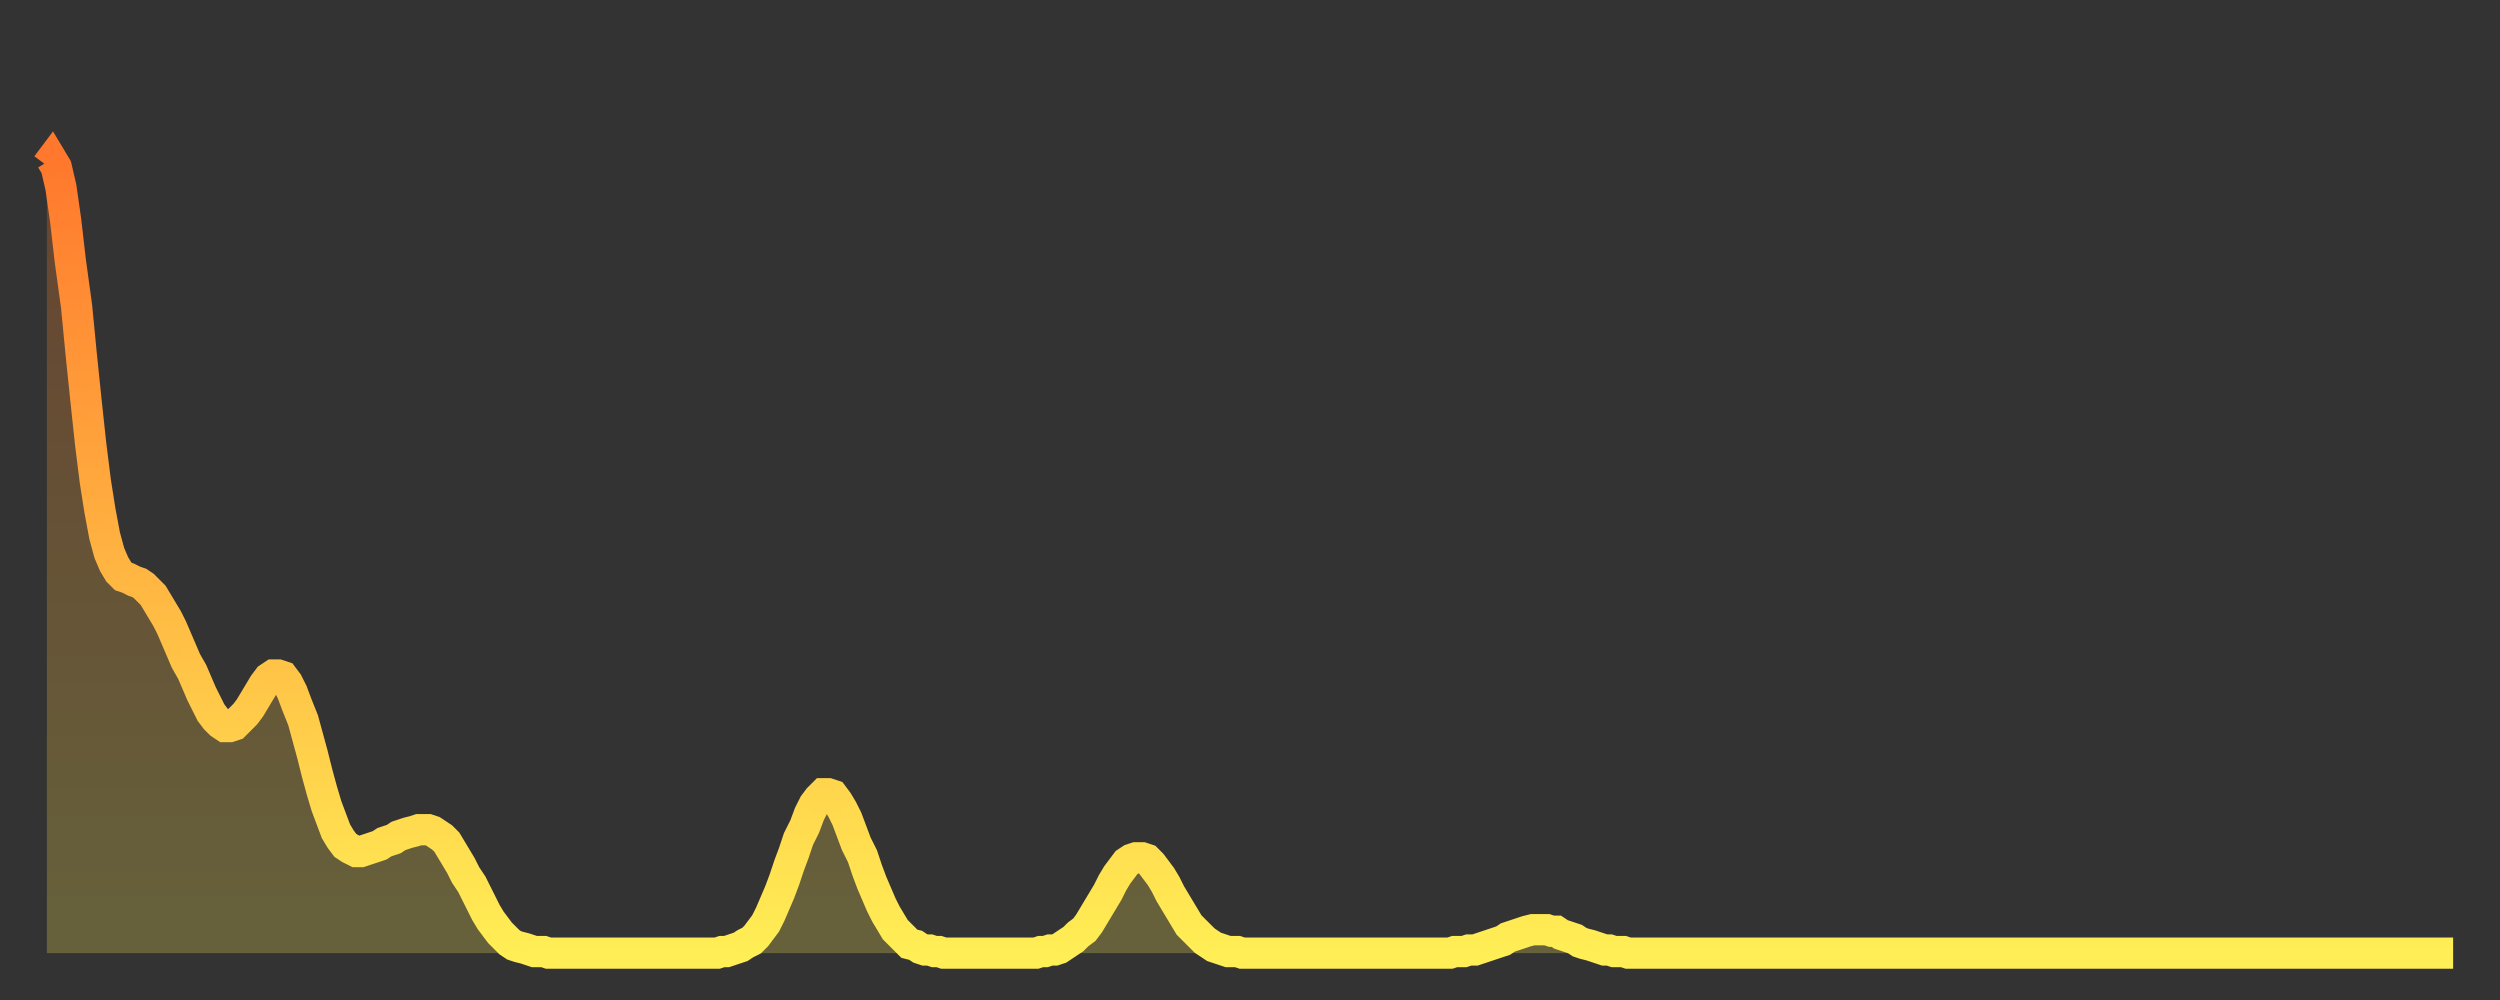 <?xml version="1.0" encoding="utf-8" ?>
<svg baseProfile="full" height="64" version="1.1" width="160" xmlns="http://www.w3.org/2000/svg" xmlns:ev="http://www.w3.org/2001/xml-events" xmlns:xlink="http://www.w3.org/1999/xlink"><rect width="100%" height="100%" fill="#333333" stroke="none"/><defs><linearGradient id="id6884" x1="0" x2="0" y1="0" y2="1"><stop offset="0%" stop-color="#ff782d" /><stop offset="50%" stop-color="#ffb341" /><stop offset="100%" stop-color="#ffee55" /></linearGradient></defs><g transform="translate(3,3)"><g><path d="M 0.0 7.6 L 0.3 7.2 0.6 7.7 0.9 9.0 1.2 11.1 1.5 13.7 1.9 16.6 2.2 19.7 2.5 22.6 2.8 25.4 3.1 27.8 3.4 29.7 3.7 31.3 4.0 32.4 4.3 33.1 4.6 33.6 4.9 33.9 5.2 34.0 5.6 34.2 5.9 34.3 6.2 34.5 6.5 34.8 6.8 35.1 7.1 35.6 7.4 36.1 7.7 36.6 8.0 37.2 8.3 37.9 8.6 38.6 8.9 39.3 9.3 40.0 9.6 40.7 9.9 41.4 10.2 42.0 10.5 42.6 10.8 43.0 11.1 43.3 11.4 43.5 11.7 43.5 12.0 43.4 12.3 43.1 12.7 42.7 13.0 42.3 13.3 41.8 13.6 41.3 13.9 40.8 14.2 40.4 14.5 40.2 14.8 40.2 15.1 40.3 15.4 40.7 15.7 41.3 16.0 42.1 16.4 43.1 16.7 44.2 17.0 45.3 17.3 46.5 17.6 47.6 17.9 48.6 18.2 49.4 18.5 50.2 18.8 50.7 19.1 51.1 19.4 51.3 19.8 51.5 20.1 51.5 20.4 51.4 20.7 51.3 21.0 51.2 21.3 51.1 21.6 50.9 21.9 50.8 22.2 50.7 22.5 50.5 22.8 50.4 23.1 50.3 23.5 50.2 23.8 50.1 24.1 50.1 24.4 50.1 24.7 50.2 25.0 50.4 25.3 50.6 25.6 50.9 25.9 51.4 26.2 51.9 26.5 52.4 26.8 53.0 27.2 53.6 27.5 54.2 27.8 54.8 28.1 55.4 28.4 55.9 28.7 56.3 29.0 56.7 29.3 57.0 29.6 57.3 29.9 57.5 30.2 57.6 30.6 57.7 30.9 57.8 31.2 57.9 31.5 57.9 31.8 57.9 32.1 58.0 32.4 58.0 32.7 58.0 33.0 58.0 33.3 58.0 33.6 58.0 33.9 58.0 34.3 58.0 34.6 58.0 34.9 58.0 35.2 58.0 35.5 58.0 35.8 58.0 36.1 58.0 36.4 58.0 36.7 58.0 37.0 58.0 37.3 58.0 37.7 58.0 38.0 58.0 38.3 58.0 38.6 58.0 38.9 58.0 39.2 58.0 39.5 58.0 39.8 58.0 40.1 58.0 40.4 58.0 40.7 58.0 41.0 58.0 41.4 58.0 41.7 58.0 42.0 58.0 42.3 58.0 42.6 58.0 42.9 58.0 43.2 57.9 43.5 57.9 43.8 57.8 44.1 57.7 44.4 57.6 44.7 57.4 45.1 57.2 45.4 56.9 45.7 56.5 46.0 56.1 46.3 55.5 46.6 54.8 46.9 54.1 47.2 53.3 47.5 52.4 47.8 51.6 48.1 50.7 48.5 49.9 48.8 49.1 49.1 48.5 49.4 48.1 49.7 47.8 50.0 47.8 50.3 47.9 50.6 48.3 50.9 48.8 51.2 49.4 51.5 50.2 51.8 51.0 52.2 51.8 52.5 52.7 52.8 53.5 53.1 54.2 53.4 54.9 53.7 55.5 54.0 56.0 54.3 56.5 54.6 56.8 54.9 57.1 55.2 57.4 55.6 57.5 55.9 57.7 56.2 57.8 56.5 57.8 56.8 57.9 57.1 57.9 57.4 58.0 57.7 58.0 58.0 58.0 58.3 58.0 58.6 58.0 58.9 58.0 59.3 58.0 59.6 58.0 59.9 58.0 60.2 58.0 60.5 58.0 60.8 58.0 61.1 58.0 61.4 58.0 61.7 58.0 62.0 58.0 62.3 58.0 62.6 58.0 63.0 58.0 63.3 58.0 63.6 57.9 63.9 57.9 64.2 57.8 64.5 57.8 64.8 57.7 65.1 57.5 65.4 57.3 65.7 57.1 66.0 56.8 66.4 56.5 66.7 56.1 67.0 55.6 67.3 55.1 67.6 54.6 67.9 54.1 68.2 53.5 68.5 53.0 68.8 52.6 69.1 52.2 69.4 52.0 69.7 51.9 70.1 51.9 70.4 52.0 70.7 52.3 71.0 52.7 71.3 53.1 71.6 53.6 71.9 54.2 72.2 54.7 72.5 55.2 72.8 55.7 73.1 56.2 73.5 56.6 73.8 56.9 74.1 57.2 74.4 57.4 74.7 57.6 75.0 57.7 75.3 57.8 75.6 57.9 75.9 57.9 76.2 57.9 76.5 58.0 76.8 58.0 77.2 58.0 77.5 58.0 77.8 58.0 78.1 58.0 78.4 58.0 78.7 58.0 79.0 58.0 79.3 58.0 79.6 58.0 79.9 58.0 80.2 58.0 80.5 58.0 80.9 58.0 81.2 58.0 81.5 58.0 81.8 58.0 82.1 58.0 82.4 58.0 82.7 58.0 83.0 58.0 83.3 58.0 83.6 58.0 83.9 58.0 84.3 58.0 84.6 58.0 84.9 58.0 85.2 58.0 85.5 58.0 85.8 58.0 86.1 58.0 86.4 58.0 86.7 58.0 87.0 58.0 87.3 58.0 87.6 58.0 88.0 58.0 88.3 58.0 88.6 58.0 88.9 58.0 89.2 58.0 89.5 58.0 89.8 58.0 90.1 57.9 90.4 57.9 90.7 57.9 91.0 57.8 91.4 57.8 91.7 57.7 92.0 57.6 92.3 57.5 92.6 57.4 92.9 57.3 93.2 57.2 93.5 57.0 93.8 56.9 94.1 56.8 94.4 56.7 94.7 56.6 95.1 56.5 95.4 56.5 95.7 56.5 96.0 56.5 96.3 56.6 96.6 56.6 96.9 56.8 97.2 56.9 97.5 57.0 97.8 57.1 98.1 57.3 98.4 57.4 98.8 57.5 99.1 57.6 99.4 57.7 99.7 57.8 100.0 57.8 100.3 57.9 100.6 57.9 100.9 57.9 101.2 58.0 101.5 58.0 101.8 58.0 102.2 58.0 102.5 58.0 102.8 58.0 103.1 58.0 103.4 58.0 103.7 58.0 104.0 58.0 104.3 58.0 104.6 58.0 104.9 58.0 105.2 58.0 105.5 58.0 105.9 58.0 106.2 58.0 106.5 58.0 106.8 58.0 107.1 58.0 107.4 58.0 107.7 58.0 108.0 58.0 108.3 58.0 108.6 58.0 108.9 58.0 109.3 58.0 109.6 58.0 109.9 58.0 110.2 58.0 110.5 58.0 110.8 58.0 111.1 58.0 111.4 58.0 111.7 58.0 112.0 58.0 112.3 58.0 112.6 58.0 113.0 58.0 113.3 58.0 113.6 58.0 113.9 58.0 114.2 58.0 114.5 58.0 114.8 58.0 115.1 58.0 115.4 58.0 115.7 58.0 116.0 58.0 116.3 58.0 116.7 58.0 117.0 58.0 117.3 58.0 117.6 58.0 117.9 58.0 118.2 58.0 118.5 58.0 118.8 58.0 119.1 58.0 119.4 58.0 119.7 58.0 120.1 58.0 120.4 58.0 120.7 58.0 121.0 58.0 121.3 58.0 121.6 58.0 121.9 58.0 122.2 58.0 122.5 58.0 122.8 58.0 123.1 58.0 123.4 58.0 123.8 58.0 124.1 58.0 124.4 58.0 124.7 58.0 125.0 58.0 125.3 58.0 125.6 58.0 125.9 58.0 126.2 58.0 126.5 58.0 126.8 58.0 127.2 58.0 127.5 58.0 127.8 58.0 128.1 58.0 128.4 58.0 128.7 58.0 129.0 58.0 129.3 58.0 129.6 58.0 129.9 58.0 130.2 58.0 130.5 58.0 130.9 58.0 131.2 58.0 131.5 58.0 131.8 58.0 132.1 58.0 132.4 58.0 132.7 58.0 133.0 58.0 133.3 58.0 133.6 58.0 133.9 58.0 134.2 58.0 134.6 58.0 134.9 58.0 135.2 58.0 135.5 58.0 135.8 58.0 136.1 58.0 136.4 58.0 136.7 58.0 137.0 58.0 137.3 58.0 137.6 58.0 138.0 58.0 138.3 58.0 138.6 58.0 138.9 58.0 139.2 58.0 139.5 58.0 139.8 58.0 140.1 58.0 140.4 58.0 140.7 58.0 141.0 58.0 141.3 58.0 141.7 58.0 142.0 58.0 142.3 58.0 142.6 58.0 142.9 58.0 143.2 58.0 143.5 58.0 143.8 58.0 144.1 58.0 144.4 58.0 144.7 58.0 145.1 58.0 145.4 58.0 145.7 58.0 146.0 58.0 146.3 58.0 146.6 58.0 146.9 58.0 147.2 58.0 147.5 58.0 147.8 58.0 148.1 58.0 148.4 58.0 148.8 58.0 149.1 58.0 149.4 58.0 149.7 58.0 150.0 58.0 150.3 58.0 150.6 58.0 150.9 58.0 151.2 58.0 151.5 58.0 151.8 58.0 152.1 58.0 152.5 58.0 152.8 58.0 153.1 58.0 153.4 58.0 153.7 58.0 154.0 58.0" fill="none" id="graph-curve" opacity="1" stroke="url(#id6884)" stroke-width="2" /><path d="M 0 58 L 0.0 7.6 0.3 7.2 0.6 7.7 0.9 9.0 1.2 11.1 1.5 13.7 1.9 16.6 2.2 19.7 2.5 22.6 2.8 25.4 3.1 27.8 3.4 29.7 3.7 31.3 4.0 32.4 4.3 33.1 4.6 33.6 4.9 33.9 5.2 34.0 5.6 34.2 5.9 34.3 6.2 34.5 6.5 34.8 6.8 35.1 7.1 35.6 7.4 36.1 7.7 36.6 8.0 37.2 8.3 37.9 8.6 38.6 8.9 39.3 9.3 40.0 9.6 40.7 9.9 41.4 10.2 42.0 10.5 42.6 10.8 43.0 11.1 43.3 11.4 43.5 11.7 43.5 12.0 43.4 12.3 43.1 12.7 42.7 13.0 42.3 13.3 41.8 13.6 41.3 13.9 40.8 14.2 40.4 14.5 40.2 14.8 40.2 15.1 40.3 15.4 40.7 15.7 41.3 16.0 42.1 16.4 43.1 16.7 44.2 17.0 45.3 17.3 46.5 17.6 47.6 17.9 48.6 18.2 49.4 18.5 50.2 18.8 50.7 19.1 51.1 19.4 51.3 19.8 51.5 20.1 51.5 20.4 51.4 20.7 51.3 21.0 51.2 21.3 51.1 21.6 50.9 21.9 50.8 22.2 50.7 22.5 50.5 22.8 50.4 23.1 50.3 23.5 50.2 23.8 50.1 24.1 50.1 24.4 50.1 24.7 50.2 25.0 50.4 25.3 50.6 25.6 50.9 25.9 51.4 26.2 51.9 26.5 52.4 26.8 53.0 27.2 53.6 27.5 54.2 27.8 54.8 28.1 55.4 28.4 55.9 28.7 56.3 29.0 56.7 29.3 57.0 29.6 57.3 29.9 57.5 30.2 57.6 30.6 57.7 30.9 57.8 31.2 57.9 31.5 57.9 31.8 57.9 32.1 58.0 32.4 58.0 32.7 58.0 33.0 58.0 33.3 58.0 33.6 58.0 33.9 58.0 34.3 58.0 34.6 58.0 34.9 58.0 35.2 58.0 35.5 58.0 35.8 58.0 36.1 58.0 36.4 58.0 36.7 58.0 37.0 58.0 37.3 58.0 37.7 58.0 38.0 58.0 38.3 58.0 38.6 58.0 38.9 58.0 39.2 58.0 39.5 58.0 39.8 58.0 40.1 58.0 40.4 58.0 40.7 58.0 41.0 58.0 41.4 58.0 41.7 58.0 42.0 58.0 42.3 58.0 42.6 58.0 42.9 58.0 43.2 57.9 43.5 57.9 43.8 57.8 44.1 57.7 44.4 57.6 44.7 57.4 45.1 57.2 45.4 56.9 45.7 56.5 46.0 56.1 46.3 55.5 46.6 54.8 46.9 54.1 47.2 53.3 47.5 52.4 47.8 51.6 48.1 50.7 48.5 49.9 48.8 49.1 49.1 48.5 49.4 48.1 49.7 47.8 50.0 47.8 50.3 47.9 50.6 48.3 50.9 48.8 51.2 49.4 51.5 50.2 51.8 51.0 52.2 51.8 52.5 52.7 52.8 53.5 53.1 54.2 53.4 54.9 53.7 55.5 54.0 56.0 54.3 56.5 54.6 56.8 54.9 57.1 55.2 57.4 55.6 57.5 55.9 57.7 56.2 57.8 56.5 57.8 56.8 57.9 57.1 57.9 57.4 58.0 57.7 58.0 58.0 58.0 58.3 58.0 58.6 58.0 58.9 58.0 59.3 58.0 59.6 58.0 59.9 58.0 60.2 58.0 60.5 58.0 60.8 58.0 61.1 58.0 61.4 58.0 61.7 58.0 62.0 58.0 62.3 58.0 62.6 58.0 63.0 58.0 63.3 58.0 63.6 57.9 63.9 57.9 64.2 57.8 64.5 57.8 64.8 57.7 65.1 57.5 65.4 57.3 65.7 57.1 66.0 56.8 66.4 56.5 66.7 56.1 67.0 55.6 67.3 55.1 67.6 54.6 67.9 54.1 68.2 53.5 68.5 53.0 68.8 52.6 69.1 52.2 69.4 52.0 69.7 51.9 70.1 51.9 70.4 52.0 70.7 52.3 71.0 52.7 71.3 53.1 71.6 53.6 71.9 54.2 72.2 54.7 72.5 55.2 72.8 55.7 73.1 56.2 73.5 56.6 73.8 56.9 74.1 57.2 74.4 57.4 74.7 57.6 75.0 57.7 75.3 57.8 75.6 57.9 75.9 57.9 76.2 57.9 76.5 58.0 76.8 58.0 77.2 58.0 77.5 58.0 77.8 58.0 78.1 58.0 78.4 58.0 78.7 58.0 79.0 58.0 79.3 58.0 79.6 58.0 79.9 58.0 80.2 58.0 80.5 58.0 80.9 58.0 81.2 58.0 81.5 58.0 81.8 58.0 82.1 58.0 82.4 58.0 82.7 58.0 83.0 58.0 83.3 58.0 83.6 58.0 83.9 58.0 84.3 58.0 84.6 58.0 84.9 58.0 85.2 58.0 85.5 58.0 85.8 58.0 86.1 58.0 86.4 58.0 86.7 58.0 87.0 58.0 87.3 58.0 87.6 58.0 88.0 58.0 88.3 58.0 88.6 58.0 88.9 58.0 89.2 58.0 89.5 58.0 89.8 58.0 90.1 57.9 90.4 57.9 90.7 57.9 91.0 57.8 91.4 57.8 91.7 57.7 92.0 57.6 92.3 57.5 92.6 57.4 92.9 57.3 93.2 57.2 93.5 57.0 93.8 56.9 94.1 56.8 94.4 56.7 94.7 56.6 95.1 56.5 95.4 56.5 95.7 56.5 96.0 56.5 96.3 56.6 96.6 56.6 96.9 56.8 97.2 56.9 97.5 57.0 97.8 57.1 98.1 57.3 98.4 57.4 98.8 57.5 99.1 57.6 99.4 57.7 99.7 57.8 100.0 57.8 100.3 57.9 100.6 57.9 100.9 57.9 101.2 58.0 101.5 58.0 101.8 58.0 102.2 58.0 102.5 58.0 102.8 58.0 103.1 58.0 103.4 58.0 103.7 58.0 104.0 58.0 104.3 58.0 104.6 58.0 104.9 58.0 105.2 58.0 105.5 58.0 105.9 58.0 106.2 58.0 106.5 58.0 106.8 58.0 107.1 58.0 107.4 58.0 107.7 58.0 108.0 58.0 108.3 58.0 108.6 58.0 108.9 58.0 109.3 58.0 109.6 58.0 109.9 58.0 110.2 58.0 110.5 58.0 110.8 58.0 111.1 58.0 111.4 58.0 111.7 58.0 112.0 58.0 112.3 58.0 112.6 58.0 113.0 58.0 113.3 58.0 113.6 58.0 113.9 58.0 114.2 58.0 114.5 58.0 114.8 58.0 115.1 58.0 115.4 58.0 115.7 58.0 116.0 58.0 116.3 58.0 116.7 58.0 117.0 58.0 117.3 58.0 117.6 58.0 117.9 58.0 118.2 58.0 118.5 58.0 118.8 58.0 119.1 58.0 119.4 58.0 119.7 58.0 120.1 58.0 120.4 58.0 120.7 58.0 121.0 58.0 121.3 58.0 121.6 58.0 121.9 58.0 122.2 58.0 122.5 58.0 122.8 58.0 123.1 58.0 123.4 58.0 123.8 58.0 124.1 58.0 124.4 58.0 124.7 58.0 125.0 58.0 125.3 58.0 125.6 58.0 125.9 58.0 126.2 58.0 126.5 58.0 126.8 58.0 127.2 58.0 127.5 58.0 127.8 58.0 128.1 58.0 128.4 58.0 128.7 58.0 129.0 58.0 129.3 58.0 129.6 58.0 129.9 58.0 130.2 58.0 130.5 58.0 130.9 58.0 131.2 58.0 131.5 58.0 131.8 58.0 132.1 58.0 132.4 58.0 132.7 58.0 133.0 58.0 133.3 58.0 133.6 58.0 133.9 58.0 134.2 58.0 134.6 58.0 134.9 58.0 135.2 58.0 135.5 58.0 135.8 58.0 136.1 58.0 136.4 58.0 136.7 58.0 137.0 58.0 137.3 58.0 137.6 58.0 138.0 58.0 138.3 58.0 138.6 58.0 138.9 58.0 139.2 58.0 139.5 58.0 139.8 58.0 140.1 58.0 140.4 58.0 140.7 58.0 141.0 58.0 141.3 58.0 141.7 58.0 142.0 58.0 142.3 58.0 142.6 58.0 142.9 58.0 143.2 58.0 143.5 58.0 143.8 58.0 144.1 58.0 144.4 58.0 144.7 58.0 145.1 58.0 145.4 58.0 145.7 58.0 146.0 58.0 146.3 58.0 146.6 58.0 146.9 58.0 147.2 58.0 147.5 58.0 147.8 58.0 148.1 58.0 148.4 58.0 148.8 58.0 149.1 58.0 149.4 58.0 149.7 58.0 150.0 58.0 150.3 58.0 150.6 58.0 150.9 58.0 151.2 58.0 151.5 58.0 151.8 58.0 152.1 58.0 152.5 58.0 152.8 58.0 153.1 58.0 153.4 58.0 153.7 58.0 154.0 58.0 154 58" fill="url(#id6884)" fill-opacity=".25" id="graph-shadow" /></g></g></svg>
